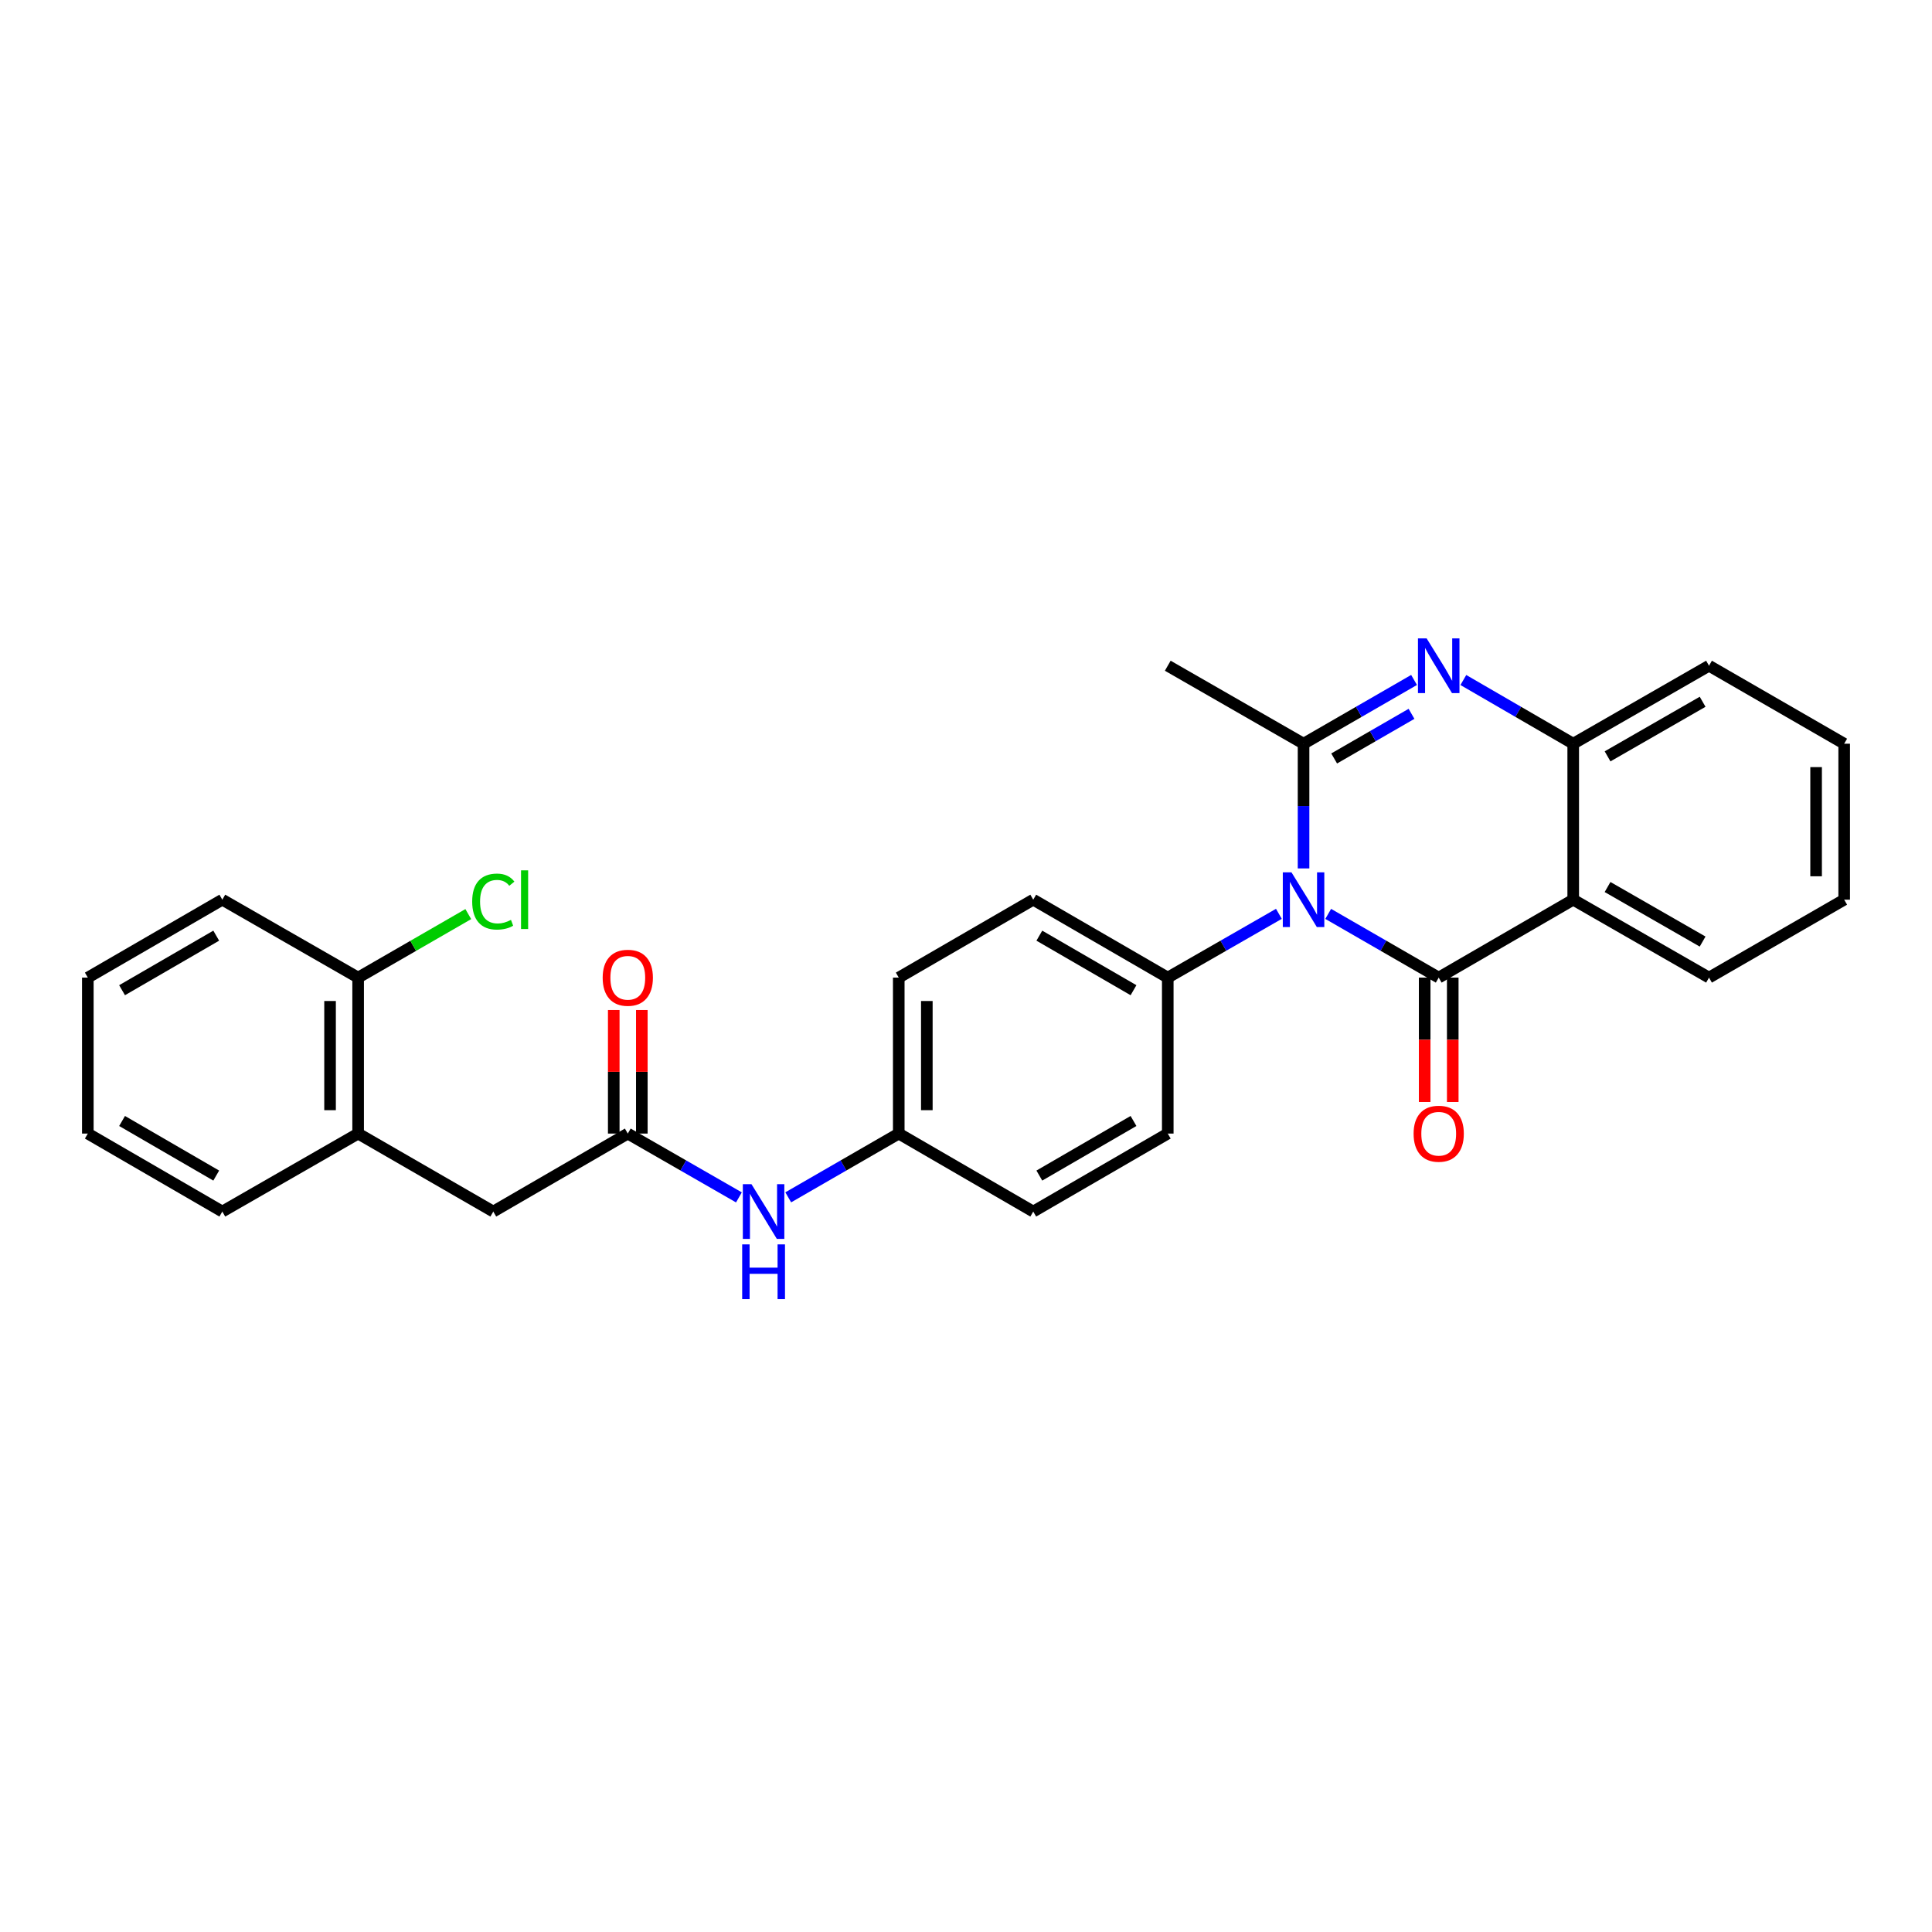 <?xml version='1.0' encoding='iso-8859-1'?>
<svg version='1.1' baseProfile='full'
              xmlns='http://www.w3.org/2000/svg'
                      xmlns:rdkit='http://www.rdkit.org/xml'
                      xmlns:xlink='http://www.w3.org/1999/xlink'
                  xml:space='preserve'
width='1000px' height='1000px' viewBox='0 0 1000 1000'>
<!-- END OF HEADER -->
<rect style='opacity:1.0;fill:#FFFFFF;stroke:none' width='1000' height='1000' x='0' y='0'> </rect>
<path class='bond-0' d='M 687.477,473.029 L 716.076,489.518' style='fill:none;fill-rule:evenodd;stroke:#0000FF;stroke-width:6px;stroke-linecap:butt;stroke-linejoin:miter;stroke-opacity:1' />
<path class='bond-0' d='M 716.076,489.518 L 744.675,506.008' style='fill:none;fill-rule:evenodd;stroke:#000000;stroke-width:6px;stroke-linecap:butt;stroke-linejoin:miter;stroke-opacity:1' />
<path class='bond-1' d='M 674.718,449.494 L 674.718,417.22' style='fill:none;fill-rule:evenodd;stroke:#0000FF;stroke-width:6px;stroke-linecap:butt;stroke-linejoin:miter;stroke-opacity:1' />
<path class='bond-1' d='M 674.718,417.22 L 674.718,384.946' style='fill:none;fill-rule:evenodd;stroke:#000000;stroke-width:6px;stroke-linecap:butt;stroke-linejoin:miter;stroke-opacity:1' />
<path class='bond-6' d='M 661.952,472.998 L 633.191,489.503' style='fill:none;fill-rule:evenodd;stroke:#0000FF;stroke-width:6px;stroke-linecap:butt;stroke-linejoin:miter;stroke-opacity:1' />
<path class='bond-6' d='M 633.191,489.503 L 604.431,506.008' style='fill:none;fill-rule:evenodd;stroke:#000000;stroke-width:6px;stroke-linecap:butt;stroke-linejoin:miter;stroke-opacity:1' />
<path class='bond-3' d='M 744.675,506.008 L 814.293,465.672' style='fill:none;fill-rule:evenodd;stroke:#000000;stroke-width:6px;stroke-linecap:butt;stroke-linejoin:miter;stroke-opacity:1' />
<path class='bond-7' d='M 737.409,506.008 L 737.409,538.202' style='fill:none;fill-rule:evenodd;stroke:#000000;stroke-width:6px;stroke-linecap:butt;stroke-linejoin:miter;stroke-opacity:1' />
<path class='bond-7' d='M 737.409,538.202 L 737.409,570.396' style='fill:none;fill-rule:evenodd;stroke:#FF0000;stroke-width:6px;stroke-linecap:butt;stroke-linejoin:miter;stroke-opacity:1' />
<path class='bond-7' d='M 751.941,506.008 L 751.941,538.202' style='fill:none;fill-rule:evenodd;stroke:#000000;stroke-width:6px;stroke-linecap:butt;stroke-linejoin:miter;stroke-opacity:1' />
<path class='bond-7' d='M 751.941,538.202 L 751.941,570.396' style='fill:none;fill-rule:evenodd;stroke:#FF0000;stroke-width:6px;stroke-linecap:butt;stroke-linejoin:miter;stroke-opacity:1' />
<path class='bond-2' d='M 674.718,384.946 L 703.317,368.443' style='fill:none;fill-rule:evenodd;stroke:#000000;stroke-width:6px;stroke-linecap:butt;stroke-linejoin:miter;stroke-opacity:1' />
<path class='bond-2' d='M 703.317,368.443 L 731.916,351.941' style='fill:none;fill-rule:evenodd;stroke:#0000FF;stroke-width:6px;stroke-linecap:butt;stroke-linejoin:miter;stroke-opacity:1' />
<path class='bond-2' d='M 690.561,392.582 L 710.58,381.03' style='fill:none;fill-rule:evenodd;stroke:#000000;stroke-width:6px;stroke-linecap:butt;stroke-linejoin:miter;stroke-opacity:1' />
<path class='bond-2' d='M 710.58,381.03 L 730.599,369.478' style='fill:none;fill-rule:evenodd;stroke:#0000FF;stroke-width:6px;stroke-linecap:butt;stroke-linejoin:miter;stroke-opacity:1' />
<path class='bond-16' d='M 674.718,384.946 L 604.431,344.578' style='fill:none;fill-rule:evenodd;stroke:#000000;stroke-width:6px;stroke-linecap:butt;stroke-linejoin:miter;stroke-opacity:1' />
<path class='bond-4' d='M 757.427,351.972 L 785.86,368.459' style='fill:none;fill-rule:evenodd;stroke:#0000FF;stroke-width:6px;stroke-linecap:butt;stroke-linejoin:miter;stroke-opacity:1' />
<path class='bond-4' d='M 785.86,368.459 L 814.293,384.946' style='fill:none;fill-rule:evenodd;stroke:#000000;stroke-width:6px;stroke-linecap:butt;stroke-linejoin:miter;stroke-opacity:1' />
<path class='bond-17' d='M 814.293,465.672 L 884.581,506.008' style='fill:none;fill-rule:evenodd;stroke:#000000;stroke-width:6px;stroke-linecap:butt;stroke-linejoin:miter;stroke-opacity:1' />
<path class='bond-17' d='M 832.069,459.118 L 881.271,487.353' style='fill:none;fill-rule:evenodd;stroke:#000000;stroke-width:6px;stroke-linecap:butt;stroke-linejoin:miter;stroke-opacity:1' />
<path class='bond-29' d='M 814.293,465.672 L 814.293,384.946' style='fill:none;fill-rule:evenodd;stroke:#000000;stroke-width:6px;stroke-linecap:butt;stroke-linejoin:miter;stroke-opacity:1' />
<path class='bond-21' d='M 814.293,384.946 L 884.581,344.578' style='fill:none;fill-rule:evenodd;stroke:#000000;stroke-width:6px;stroke-linecap:butt;stroke-linejoin:miter;stroke-opacity:1' />
<path class='bond-21' d='M 832.073,391.492 L 881.275,363.235' style='fill:none;fill-rule:evenodd;stroke:#000000;stroke-width:6px;stroke-linecap:butt;stroke-linejoin:miter;stroke-opacity:1' />
<path class='bond-5' d='M 324.943,586.734 L 353.703,603.252' style='fill:none;fill-rule:evenodd;stroke:#000000;stroke-width:6px;stroke-linecap:butt;stroke-linejoin:miter;stroke-opacity:1' />
<path class='bond-5' d='M 353.703,603.252 L 382.464,619.77' style='fill:none;fill-rule:evenodd;stroke:#0000FF;stroke-width:6px;stroke-linecap:butt;stroke-linejoin:miter;stroke-opacity:1' />
<path class='bond-10' d='M 324.943,586.734 L 255.325,627.102' style='fill:none;fill-rule:evenodd;stroke:#000000;stroke-width:6px;stroke-linecap:butt;stroke-linejoin:miter;stroke-opacity:1' />
<path class='bond-11' d='M 332.209,586.734 L 332.209,554.76' style='fill:none;fill-rule:evenodd;stroke:#000000;stroke-width:6px;stroke-linecap:butt;stroke-linejoin:miter;stroke-opacity:1' />
<path class='bond-11' d='M 332.209,554.76 L 332.209,522.786' style='fill:none;fill-rule:evenodd;stroke:#FF0000;stroke-width:6px;stroke-linecap:butt;stroke-linejoin:miter;stroke-opacity:1' />
<path class='bond-11' d='M 317.676,586.734 L 317.676,554.76' style='fill:none;fill-rule:evenodd;stroke:#000000;stroke-width:6px;stroke-linecap:butt;stroke-linejoin:miter;stroke-opacity:1' />
<path class='bond-11' d='M 317.676,554.76 L 317.676,522.786' style='fill:none;fill-rule:evenodd;stroke:#FF0000;stroke-width:6px;stroke-linecap:butt;stroke-linejoin:miter;stroke-opacity:1' />
<path class='bond-13' d='M 604.431,506.008 L 534.805,465.672' style='fill:none;fill-rule:evenodd;stroke:#000000;stroke-width:6px;stroke-linecap:butt;stroke-linejoin:miter;stroke-opacity:1' />
<path class='bond-13' d='M 586.702,512.532 L 537.964,484.297' style='fill:none;fill-rule:evenodd;stroke:#000000;stroke-width:6px;stroke-linecap:butt;stroke-linejoin:miter;stroke-opacity:1' />
<path class='bond-14' d='M 604.431,506.008 L 604.431,586.734' style='fill:none;fill-rule:evenodd;stroke:#000000;stroke-width:6px;stroke-linecap:butt;stroke-linejoin:miter;stroke-opacity:1' />
<path class='bond-8' d='M 407.99,619.74 L 436.592,603.237' style='fill:none;fill-rule:evenodd;stroke:#0000FF;stroke-width:6px;stroke-linecap:butt;stroke-linejoin:miter;stroke-opacity:1' />
<path class='bond-8' d='M 436.592,603.237 L 465.195,586.734' style='fill:none;fill-rule:evenodd;stroke:#000000;stroke-width:6px;stroke-linecap:butt;stroke-linejoin:miter;stroke-opacity:1' />
<path class='bond-9' d='M 185.368,586.734 L 255.325,627.102' style='fill:none;fill-rule:evenodd;stroke:#000000;stroke-width:6px;stroke-linecap:butt;stroke-linejoin:miter;stroke-opacity:1' />
<path class='bond-12' d='M 185.368,586.734 L 185.368,506.008' style='fill:none;fill-rule:evenodd;stroke:#000000;stroke-width:6px;stroke-linecap:butt;stroke-linejoin:miter;stroke-opacity:1' />
<path class='bond-12' d='M 170.836,574.625 L 170.836,518.117' style='fill:none;fill-rule:evenodd;stroke:#000000;stroke-width:6px;stroke-linecap:butt;stroke-linejoin:miter;stroke-opacity:1' />
<path class='bond-22' d='M 185.368,586.734 L 115.072,627.102' style='fill:none;fill-rule:evenodd;stroke:#000000;stroke-width:6px;stroke-linecap:butt;stroke-linejoin:miter;stroke-opacity:1' />
<path class='bond-18' d='M 185.368,506.008 L 213.877,489.57' style='fill:none;fill-rule:evenodd;stroke:#000000;stroke-width:6px;stroke-linecap:butt;stroke-linejoin:miter;stroke-opacity:1' />
<path class='bond-18' d='M 213.877,489.57 L 242.386,473.133' style='fill:none;fill-rule:evenodd;stroke:#00CC00;stroke-width:6px;stroke-linecap:butt;stroke-linejoin:miter;stroke-opacity:1' />
<path class='bond-23' d='M 185.368,506.008 L 115.072,465.672' style='fill:none;fill-rule:evenodd;stroke:#000000;stroke-width:6px;stroke-linecap:butt;stroke-linejoin:miter;stroke-opacity:1' />
<path class='bond-20' d='M 534.805,465.672 L 465.195,506.008' style='fill:none;fill-rule:evenodd;stroke:#000000;stroke-width:6px;stroke-linecap:butt;stroke-linejoin:miter;stroke-opacity:1' />
<path class='bond-19' d='M 604.431,586.734 L 534.805,627.102' style='fill:none;fill-rule:evenodd;stroke:#000000;stroke-width:6px;stroke-linecap:butt;stroke-linejoin:miter;stroke-opacity:1' />
<path class='bond-19' d='M 586.698,580.217 L 537.96,608.475' style='fill:none;fill-rule:evenodd;stroke:#000000;stroke-width:6px;stroke-linecap:butt;stroke-linejoin:miter;stroke-opacity:1' />
<path class='bond-15' d='M 465.195,586.734 L 534.805,627.102' style='fill:none;fill-rule:evenodd;stroke:#000000;stroke-width:6px;stroke-linecap:butt;stroke-linejoin:miter;stroke-opacity:1' />
<path class='bond-28' d='M 465.195,586.734 L 465.195,506.008' style='fill:none;fill-rule:evenodd;stroke:#000000;stroke-width:6px;stroke-linecap:butt;stroke-linejoin:miter;stroke-opacity:1' />
<path class='bond-28' d='M 479.727,574.625 L 479.727,518.117' style='fill:none;fill-rule:evenodd;stroke:#000000;stroke-width:6px;stroke-linecap:butt;stroke-linejoin:miter;stroke-opacity:1' />
<path class='bond-24' d='M 884.581,506.008 L 954.545,465.672' style='fill:none;fill-rule:evenodd;stroke:#000000;stroke-width:6px;stroke-linecap:butt;stroke-linejoin:miter;stroke-opacity:1' />
<path class='bond-25' d='M 884.581,344.578 L 954.545,384.946' style='fill:none;fill-rule:evenodd;stroke:#000000;stroke-width:6px;stroke-linecap:butt;stroke-linejoin:miter;stroke-opacity:1' />
<path class='bond-26' d='M 115.072,627.102 L 45.455,586.734' style='fill:none;fill-rule:evenodd;stroke:#000000;stroke-width:6px;stroke-linecap:butt;stroke-linejoin:miter;stroke-opacity:1' />
<path class='bond-26' d='M 111.919,608.475 L 63.187,580.218' style='fill:none;fill-rule:evenodd;stroke:#000000;stroke-width:6px;stroke-linecap:butt;stroke-linejoin:miter;stroke-opacity:1' />
<path class='bond-31' d='M 115.072,465.672 L 45.455,506.008' style='fill:none;fill-rule:evenodd;stroke:#000000;stroke-width:6px;stroke-linecap:butt;stroke-linejoin:miter;stroke-opacity:1' />
<path class='bond-31' d='M 111.915,484.297 L 63.182,512.532' style='fill:none;fill-rule:evenodd;stroke:#000000;stroke-width:6px;stroke-linecap:butt;stroke-linejoin:miter;stroke-opacity:1' />
<path class='bond-30' d='M 954.545,465.672 L 954.545,384.946' style='fill:none;fill-rule:evenodd;stroke:#000000;stroke-width:6px;stroke-linecap:butt;stroke-linejoin:miter;stroke-opacity:1' />
<path class='bond-30' d='M 940.013,453.563 L 940.013,397.055' style='fill:none;fill-rule:evenodd;stroke:#000000;stroke-width:6px;stroke-linecap:butt;stroke-linejoin:miter;stroke-opacity:1' />
<path class='bond-27' d='M 45.455,586.734 L 45.455,506.008' style='fill:none;fill-rule:evenodd;stroke:#000000;stroke-width:6px;stroke-linecap:butt;stroke-linejoin:miter;stroke-opacity:1' />
<path  class='atom-0' d='M 668.458 451.512
L 677.738 466.512
Q 678.658 467.992, 680.138 470.672
Q 681.618 473.352, 681.698 473.512
L 681.698 451.512
L 685.458 451.512
L 685.458 479.832
L 681.578 479.832
L 671.618 463.432
Q 670.458 461.512, 669.218 459.312
Q 668.018 457.112, 667.658 456.432
L 667.658 479.832
L 663.978 479.832
L 663.978 451.512
L 668.458 451.512
' fill='#0000FF'/>
<path  class='atom-3' d='M 738.415 330.418
L 747.695 345.418
Q 748.615 346.898, 750.095 349.578
Q 751.575 352.258, 751.655 352.418
L 751.655 330.418
L 755.415 330.418
L 755.415 358.738
L 751.535 358.738
L 741.575 342.338
Q 740.415 340.418, 739.175 338.218
Q 737.975 336.018, 737.615 335.338
L 737.615 358.738
L 733.935 358.738
L 733.935 330.418
L 738.415 330.418
' fill='#0000FF'/>
<path  class='atom-8' d='M 731.675 586.814
Q 731.675 580.014, 735.035 576.214
Q 738.395 572.414, 744.675 572.414
Q 750.955 572.414, 754.315 576.214
Q 757.675 580.014, 757.675 586.814
Q 757.675 593.694, 754.275 597.614
Q 750.875 601.494, 744.675 601.494
Q 738.435 601.494, 735.035 597.614
Q 731.675 593.734, 731.675 586.814
M 744.675 598.294
Q 748.995 598.294, 751.315 595.414
Q 753.675 592.494, 753.675 586.814
Q 753.675 581.254, 751.315 578.454
Q 748.995 575.614, 744.675 575.614
Q 740.355 575.614, 737.995 578.414
Q 735.675 581.214, 735.675 586.814
Q 735.675 592.534, 737.995 595.414
Q 740.355 598.294, 744.675 598.294
' fill='#FF0000'/>
<path  class='atom-9' d='M 388.97 612.942
L 398.25 627.942
Q 399.17 629.422, 400.65 632.102
Q 402.13 634.782, 402.21 634.942
L 402.21 612.942
L 405.97 612.942
L 405.97 641.262
L 402.09 641.262
L 392.13 624.862
Q 390.97 622.942, 389.73 620.742
Q 388.53 618.542, 388.17 617.862
L 388.17 641.262
L 384.49 641.262
L 384.49 612.942
L 388.97 612.942
' fill='#0000FF'/>
<path  class='atom-9' d='M 384.15 644.094
L 387.99 644.094
L 387.99 656.134
L 402.47 656.134
L 402.47 644.094
L 406.31 644.094
L 406.31 672.414
L 402.47 672.414
L 402.47 659.334
L 387.99 659.334
L 387.99 672.414
L 384.15 672.414
L 384.15 644.094
' fill='#0000FF'/>
<path  class='atom-12' d='M 311.943 506.088
Q 311.943 499.288, 315.303 495.488
Q 318.663 491.688, 324.943 491.688
Q 331.223 491.688, 334.583 495.488
Q 337.943 499.288, 337.943 506.088
Q 337.943 512.968, 334.543 516.888
Q 331.143 520.768, 324.943 520.768
Q 318.703 520.768, 315.303 516.888
Q 311.943 513.008, 311.943 506.088
M 324.943 517.568
Q 329.263 517.568, 331.583 514.688
Q 333.943 511.768, 333.943 506.088
Q 333.943 500.528, 331.583 497.728
Q 329.263 494.888, 324.943 494.888
Q 320.623 494.888, 318.263 497.688
Q 315.943 500.488, 315.943 506.088
Q 315.943 511.808, 318.263 514.688
Q 320.623 517.568, 324.943 517.568
' fill='#FF0000'/>
<path  class='atom-19' d='M 244.405 466.652
Q 244.405 459.612, 247.685 455.932
Q 251.005 452.212, 257.285 452.212
Q 263.125 452.212, 266.245 456.332
L 263.605 458.492
Q 261.325 455.492, 257.285 455.492
Q 253.005 455.492, 250.725 458.372
Q 248.485 461.212, 248.485 466.652
Q 248.485 472.252, 250.805 475.132
Q 253.165 478.012, 257.725 478.012
Q 260.845 478.012, 264.485 476.132
L 265.605 479.132
Q 264.125 480.092, 261.885 480.652
Q 259.645 481.212, 257.165 481.212
Q 251.005 481.212, 247.685 477.452
Q 244.405 473.692, 244.405 466.652
' fill='#00CC00'/>
<path  class='atom-19' d='M 269.685 450.492
L 273.365 450.492
L 273.365 480.852
L 269.685 480.852
L 269.685 450.492
' fill='#00CC00'/>
</svg>
